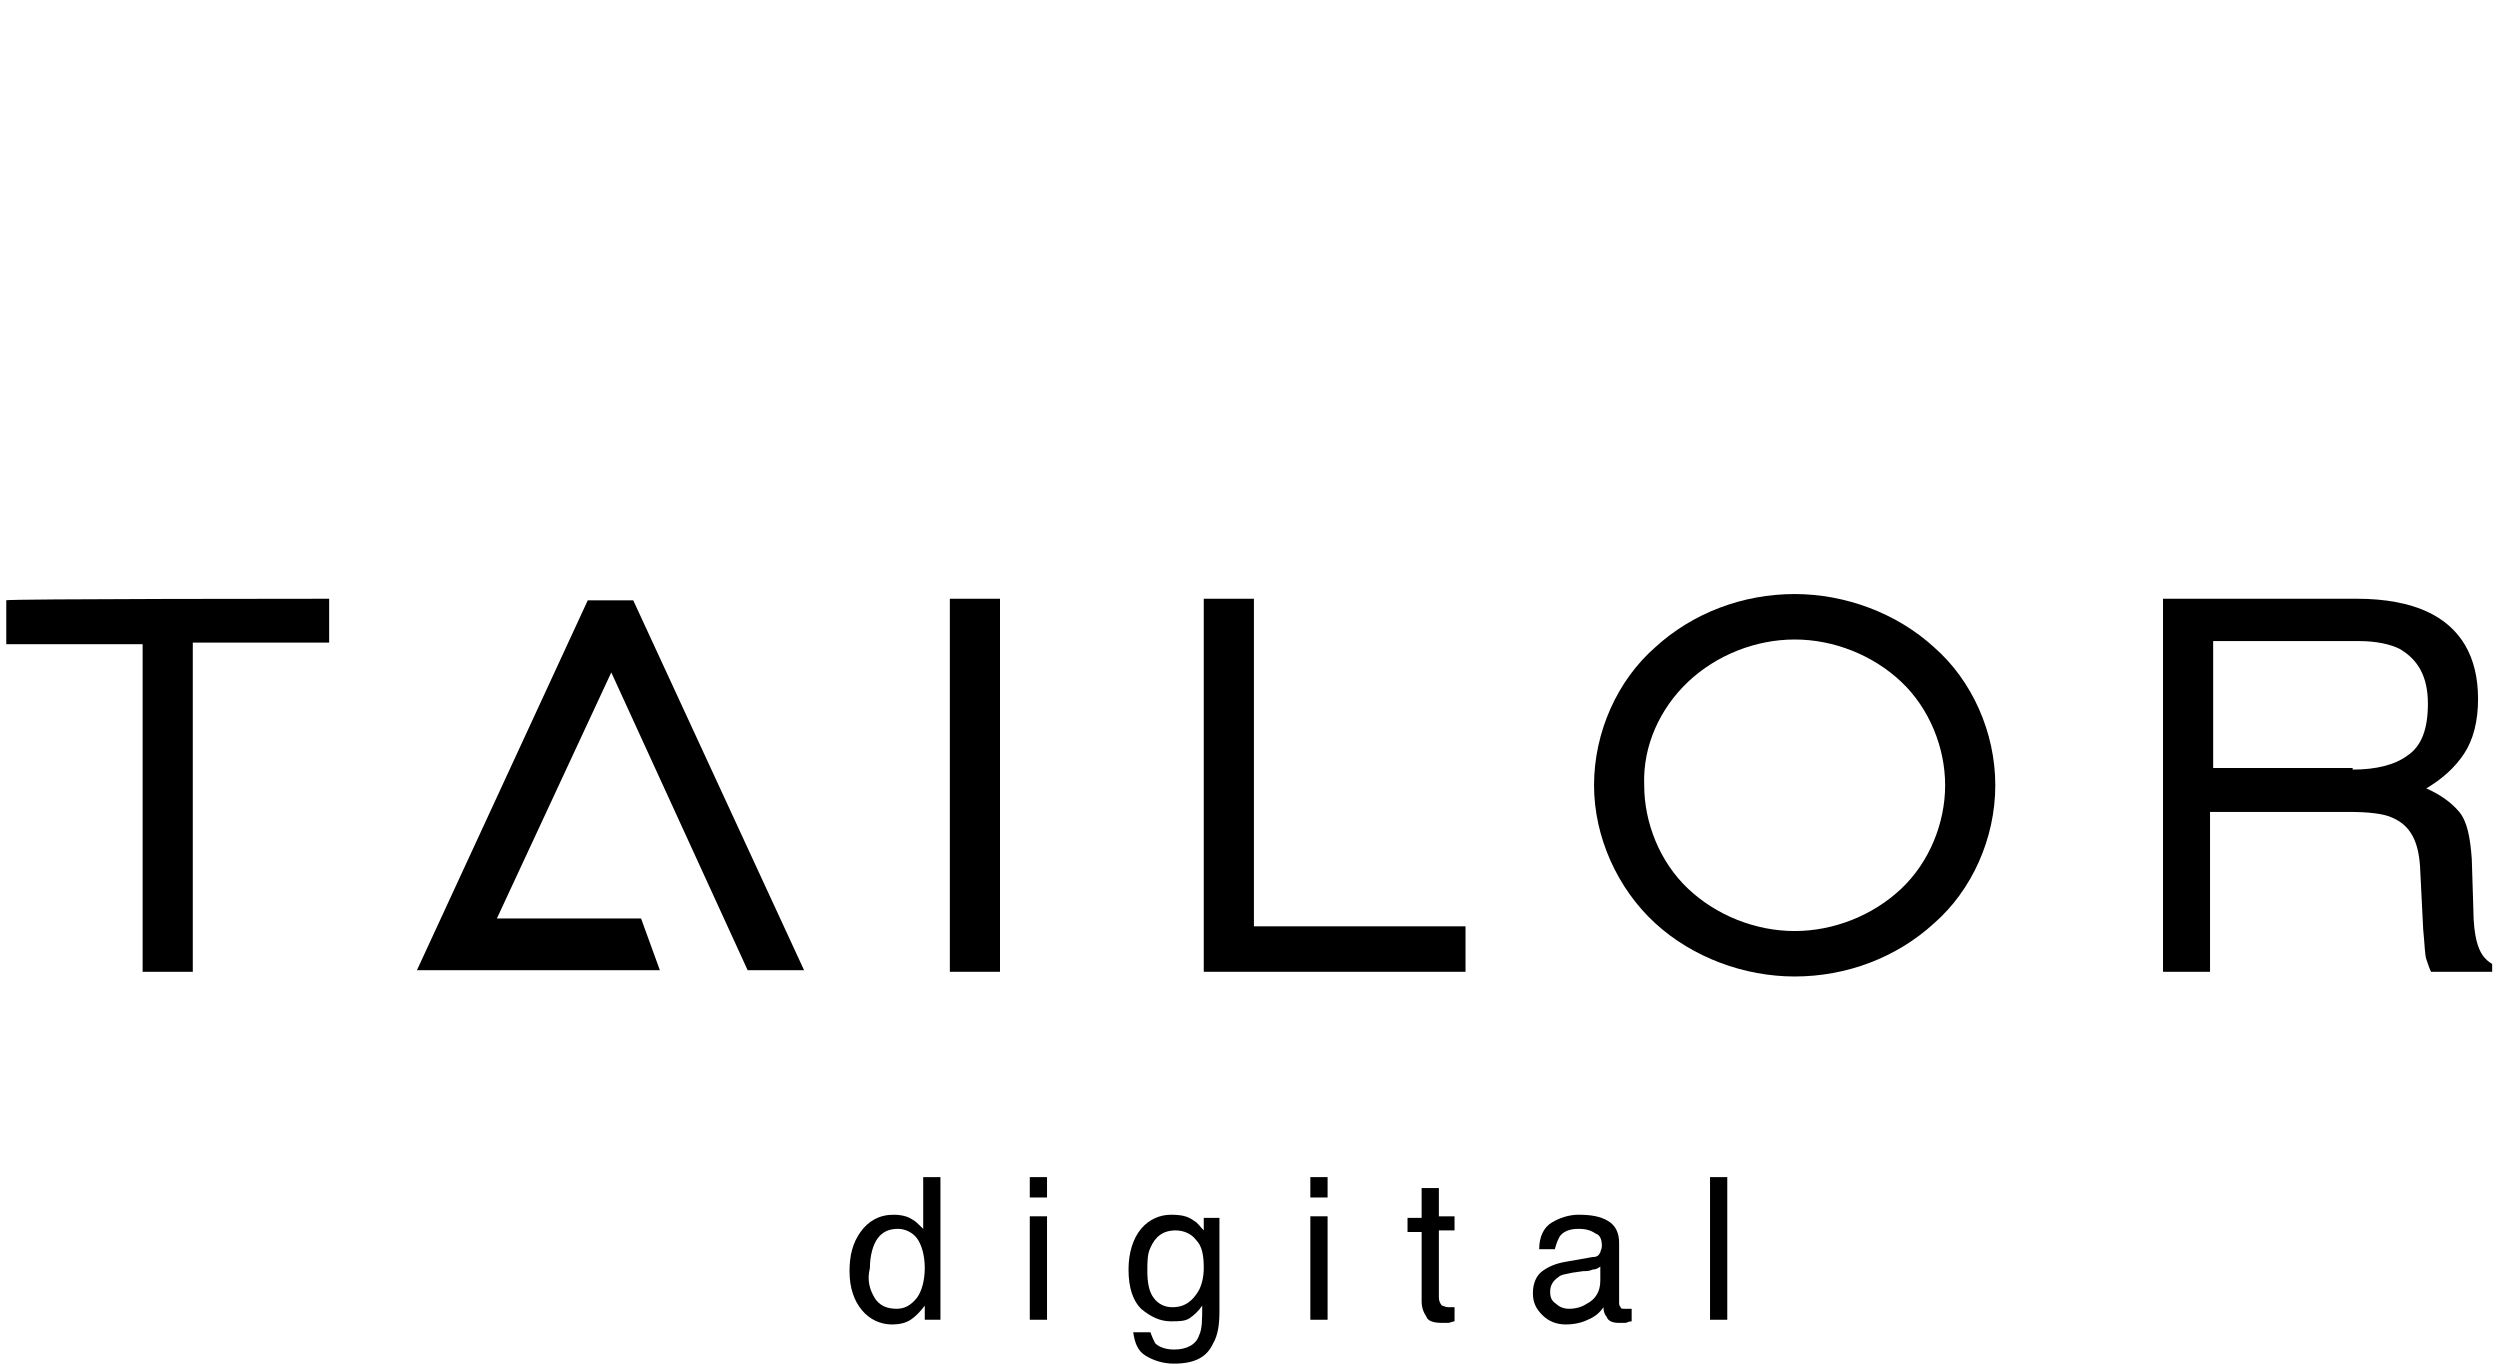 <?xml version="1.0" encoding="utf-8"?>
<!-- Generator: Adobe Illustrator 26.0.2, SVG Export Plug-In . SVG Version: 6.00 Build 0)  -->
<svg version="1.0" xmlns="http://www.w3.org/2000/svg" xmlns:xlink="http://www.w3.org/1999/xlink" x="0px" y="0px"
	 viewBox="0 0 159.5 87" enable-background="new 0 0 159.5 87" xml:space="preserve">
<g id="Layer_4">
	<g>
		<g>
			<path d="M21,38.2v2.8h-8.7V62H9.1V41.1H0.4v-2.8C0.4,38.2,21,38.2,21,38.2z"/>
			<path d="M60.6,38.2h3.2V62h-3.2V38.2z"/>
			<path d="M76.8,38.2h3.2v20.9h13.5V62H76.8V38.2z"/>
			<path d="M138,38.2h12.4c1.8,0,3.3,0.3,4.4,0.8c2.2,1,3.3,2.9,3.3,5.6c0,1.4-0.3,2.6-0.9,3.5c-0.6,0.9-1.4,1.6-2.4,2.2
				c0.9,0.4,1.6,0.9,2.1,1.5c0.5,0.6,0.7,1.6,0.8,3l0.1,3.2c0,0.9,0.1,1.6,0.2,2c0.2,0.8,0.5,1.2,1,1.5V62h-3.9
				c-0.1-0.2-0.2-0.5-0.3-0.8c-0.1-0.3-0.1-0.9-0.2-1.9l-0.2-4c-0.1-1.6-0.6-2.6-1.7-3.1c-0.6-0.3-1.6-0.4-2.9-0.4h-8.8V62H138V38.2
				z M150.1,49.1c1.5,0,2.7-0.3,3.5-0.9c0.9-0.6,1.3-1.7,1.3-3.3c0-1.7-0.6-2.8-1.8-3.5c-0.6-0.3-1.5-0.5-2.6-0.5h-9.3v8.1H150.1z"
				/>
			<path d="M127.3,50.1c0,3.4-1.5,6.7-3.9,8.8c-2.4,2.2-5.6,3.4-8.9,3.4c-3.2,0-6.5-1.2-8.9-3.4c-2.4-2.2-3.9-5.5-3.9-8.8
				c0-3.4,1.5-6.7,3.9-8.8c2.4-2.2,5.6-3.4,8.9-3.4c3.2,0,6.5,1.2,8.9,3.4C125.8,43.4,127.3,46.7,127.3,50.1z M124.1,50.1
				c0-2.4-1-4.9-2.8-6.6c-1.8-1.7-4.3-2.7-6.8-2.7c-2.5,0-5,1-6.8,2.7c-1.8,1.7-2.9,4.1-2.8,6.6c0,2.4,1,4.9,2.8,6.6
				c1.8,1.7,4.3,2.7,6.8,2.7c2.5,0,5-1,6.8-2.7C123.1,55,124.1,52.5,124.1,50.1z"/>
		</g>
		<g>
			<path d="M58.2,77.8c0.2,0.1,0.4,0.3,0.7,0.6v-3.3h1.1v9.1h-1v-0.9c-0.3,0.4-0.6,0.7-0.9,0.9c-0.3,0.2-0.7,0.3-1.2,0.3
				c-0.7,0-1.4-0.3-1.9-0.9c-0.5-0.6-0.8-1.4-0.8-2.5c0-1,0.2-1.8,0.7-2.5c0.5-0.7,1.2-1.1,2.1-1.1C57.5,77.5,57.9,77.6,58.2,77.8z
				 M55.8,82.8c0.3,0.5,0.8,0.7,1.4,0.7c0.5,0,0.9-0.2,1.3-0.7c0.3-0.4,0.5-1.1,0.5-1.9c0-0.8-0.2-1.5-0.5-1.9
				c-0.3-0.4-0.8-0.6-1.2-0.6c-0.6,0-1,0.2-1.3,0.6c-0.3,0.4-0.5,1.1-0.5,1.9C55.3,81.7,55.5,82.3,55.8,82.8z"/>
			<path d="M65.7,75.1h1.1v1.3h-1.1V75.1z M65.7,77.6h1.1v6.6h-1.1V77.6z"/>
			<path d="M76.2,77.9c0.2,0.1,0.4,0.4,0.6,0.6v-0.8h1v6c0,0.8-0.1,1.5-0.4,2C77,86.6,76.2,87,74.9,87c-0.7,0-1.3-0.2-1.8-0.5
				c-0.5-0.3-0.7-0.8-0.8-1.5h1.1c0.1,0.3,0.2,0.5,0.3,0.7c0.2,0.2,0.6,0.4,1.2,0.4c0.8,0,1.4-0.3,1.6-0.9c0.2-0.4,0.2-1,0.2-1.9
				c-0.2,0.3-0.5,0.6-0.8,0.8c-0.3,0.2-0.7,0.2-1.2,0.2c-0.7,0-1.3-0.3-1.9-0.8c-0.5-0.5-0.8-1.3-0.8-2.5c0-1.1,0.3-2,0.8-2.6
				c0.5-0.6,1.2-0.9,1.9-0.9C75.4,77.5,75.8,77.6,76.2,77.9z M76.3,79.1c-0.3-0.4-0.8-0.6-1.3-0.6c-0.8,0-1.3,0.4-1.6,1.1
				c-0.2,0.4-0.2,0.9-0.2,1.5c0,0.7,0.1,1.3,0.4,1.7s0.7,0.6,1.2,0.6c0.8,0,1.3-0.4,1.7-1.1c0.2-0.4,0.3-0.9,0.3-1.4
				C76.8,80.1,76.7,79.5,76.3,79.1z"/>
			<path d="M83.6,75.1h1.1v1.3h-1.1V75.1z M83.6,77.6h1.1v6.6h-1.1V77.6z"/>
			<path d="M90.7,75.8h1.1v1.8h1v0.9h-1v4.3c0,0.2,0.1,0.4,0.2,0.5c0.1,0,0.2,0.1,0.4,0.1c0.1,0,0.1,0,0.2,0c0.1,0,0.1,0,0.2,0v0.9
				c-0.1,0-0.3,0.1-0.4,0.1c-0.1,0-0.3,0-0.4,0c-0.5,0-0.9-0.1-1-0.4c-0.2-0.3-0.3-0.6-0.3-1v-4.4h-0.9v-0.9h0.9V75.8z"/>
			<path d="M101.6,80.2c0.3,0,0.4-0.1,0.5-0.3c0-0.1,0.1-0.2,0.1-0.4c0-0.4-0.1-0.7-0.4-0.8c-0.3-0.2-0.6-0.3-1.1-0.3
				c-0.6,0-1,0.2-1.2,0.5c-0.1,0.2-0.2,0.4-0.3,0.8h-1c0-0.8,0.3-1.4,0.8-1.7c0.5-0.3,1.1-0.5,1.7-0.5c0.8,0,1.4,0.1,1.9,0.4
				c0.5,0.3,0.7,0.8,0.7,1.4v3.8c0,0.1,0,0.2,0.1,0.3c0,0.1,0.1,0.1,0.3,0.1c0,0,0.1,0,0.2,0c0.1,0,0.1,0,0.2,0v0.8
				c-0.2,0-0.3,0.1-0.4,0.1c-0.1,0-0.2,0-0.4,0c-0.4,0-0.7-0.1-0.8-0.4c-0.1-0.1-0.2-0.3-0.2-0.6c-0.2,0.3-0.5,0.6-1,0.8
				c-0.4,0.2-0.9,0.3-1.4,0.3c-0.6,0-1.1-0.2-1.5-0.6c-0.4-0.4-0.6-0.8-0.6-1.4c0-0.6,0.2-1.1,0.6-1.4c0.4-0.3,0.9-0.5,1.5-0.6
				L101.6,80.2z M99.3,83.2c0.2,0.2,0.5,0.3,0.8,0.3c0.4,0,0.8-0.1,1.1-0.3c0.6-0.3,0.9-0.8,0.9-1.5v-0.9c-0.1,0.1-0.3,0.2-0.5,0.2
				c-0.2,0.1-0.4,0.1-0.6,0.1l-0.7,0.1c-0.4,0.1-0.7,0.1-0.9,0.3c-0.3,0.2-0.5,0.5-0.5,0.9C98.9,82.8,99,83,99.3,83.2z"/>
			<path d="M109.1,75.1h1.1v9.1h-1.1V75.1z"/>
		</g>
		<polygon points="31.7,58.6 39,42.9 47.7,61.9 51.3,61.9 40.4,38.3 37.5,38.3 26.6,61.9 42.1,61.9 40.9,58.6 		"/>
	</g>
</g>
<g id="Layer_2" display="none">
	<g display="inline">
		<g>
			<path d="M15.5,44.6h4.2v2c0,0.7-0.1,1.2-0.1,1.2h0.1c0.9-1.7,3-3.7,5.8-3.7c2.7,0,4.4,1.3,5.2,3.6h0.1c1-1.9,3.3-3.6,6-3.6
				c3.7,0,5.8,2.1,5.8,6.7v11.4h-4.4V51.7c0-2-0.4-3.5-2.4-3.5c-2.3,0-3.8,1.8-4.3,4c-0.2,0.7-0.2,1.5-0.2,2.3v7.8h-4.4V51.7
				c0-1.9-0.3-3.5-2.4-3.5c-2.3,0-3.8,1.8-4.3,4.1C20,52.9,20,53.7,20,54.5v7.8h-4.4V44.6z"/>
			<path d="M57.6,51.2h0.6v-0.2c0-2.3-1.5-3.1-3.4-3.1c-2.5,0-4.9,1.7-4.9,1.7l-1.7-3.2c0,0,2.7-2.2,7-2.2c4.7,0,7.4,2.6,7.4,7.1
				v11.1h-4.1v-1.5c0-0.7,0.1-1.3,0.1-1.3h-0.1c0,0-1.4,3.1-5.4,3.1c-3.2,0-6-2-6-5.5C47.1,51.5,54.7,51.2,57.6,51.2z M54.2,59.2
				c2.3,0,4-2.5,4-4.7v-0.4h-0.8c-2.3,0-5.9,0.3-5.9,2.8C51.5,58.1,52.4,59.2,54.2,59.2z"/>
			<path d="M67.8,44.6H72v3.1c0,0.7-0.1,1.3-0.1,1.3H72c0.8-2.5,2.9-4.5,5.6-4.5c0.4,0,0.8,0.1,0.8,0.1v4.3c0,0-0.5-0.1-1-0.1
				c-1.9,0-4,1.1-4.8,3.7c-0.3,0.9-0.4,1.8-0.4,2.9v7h-4.4V44.6z"/>
			<path d="M81.5,37.6h4.4v13.2h2.2l4.3-6.3h4.9l-5.6,7.9v0.1l6.3,9.7h-5.1l-4.7-7.7h-2.3v7.7h-4.4V37.6z"/>
			<path d="M108.9,44.1c5.1,0,7.9,3.7,7.9,8.4c0,0.5-0.1,1.7-0.1,1.7h-12.2c0.3,3.1,2.7,4.7,5.3,4.7c2.9,0,5.1-1.9,5.1-1.9l1.7,3.2
				c0,0-2.7,2.5-7.1,2.5c-5.9,0-9.5-4.2-9.5-9.3C99.9,48,103.6,44.1,108.9,44.1z M112.3,51.2c-0.1-2.4-1.6-3.7-3.5-3.7
				c-2.3,0-3.8,1.4-4.2,3.7H112.3z"/>
			<path d="M122.3,48.3H120v-3.5h2.4v-5.1h4.3v5.1h4v3.5h-4v6.9c0,2.9,2.3,3.3,3.5,3.3c0.5,0,0.8-0.1,0.8-0.1v3.9
				c0,0-0.5,0.1-1.4,0.1c-2.5,0-7.4-0.7-7.4-6.7V48.3z"/>
			<rect x="134.9" y="44.2" width="4.4" height="11.2"/>
			<path d="M144.9,44.6h4.2v2c0,0.7-0.1,1.2-0.1,1.2h0.1c0.8-1.5,2.7-3.7,6.3-3.7c3.9,0,6.2,2,6.2,6.7v11.4h-4.4V51.8
				c0-2.2-0.6-3.6-2.8-3.6c-2.4,0-4.1,1.5-4.8,3.6c-0.2,0.7-0.3,1.5-0.3,2.4v8.1h-4.4V44.6z"/>
			<ellipse cx="4" cy="59.6" rx="3.8" ry="3.8"/>
		</g>
		<g>
			<rect x="1" y="37.6" fill="#22C527" width="6.1" height="16.3"/>
			<ellipse fill="#22C527" cx="137.2" cy="59.9" rx="2.7" ry="2.7"/>
		</g>
	</g>
</g>
<g id="Layer_1" display="none">
	<g display="inline">
		<g>
			<g>
				<path fill="#F18C0B" d="M69.1,37.6l2-0.4v11c2.1-2.3,4.5-3.7,7.6-3.7c4.8,0,8.8,3.4,8.8,9c0,5.1-3.9,9.4-9.1,9.4
					c-5.9,0-9.3-3.8-9.3-9.5V37.6z M78.4,60.8c4.1,0,6.9-3,7-7.1c0-4.2-3-7.2-7.1-7.2c-4,0-7.2,3-7.2,7.3
					C71.1,58,74.4,60.8,78.4,60.8z"/>
				<path fill="#F18C0B" d="M106.9,53.7c0,4.7-3.8,9.2-9,9.2c-5.2,0-9-4.5-9-9.2s3.8-9.2,9-9.2C103.2,44.5,106.9,49,106.9,53.7z
					 M91.1,53.7c0,3.7,3,7.1,6.9,7.1c3.9,0,6.9-3.4,6.9-7.1c0-3.7-3-7.1-6.9-7.1C94.1,46.5,91.1,49.9,91.1,53.7z"/>
				<path fill="#F18C0B" d="M126.1,53.7c0,4.7-3.8,9.2-9,9.2c-5.2,0-9-4.5-9-9.2s3.8-9.2,9-9.2C122.3,44.5,126.1,49,126.1,53.7z
					 M110.3,53.7c0,3.7,3,7.1,6.9,7.1c3.9,0,6.9-3.4,6.9-7.1c0-3.7-3-7.1-6.9-7.1C113.3,46.5,110.3,49.9,110.3,53.7z"/>
				<path fill="#F18C0B" d="M138.4,44.3l1.6,1l-7.1,8.2l7.9,8l-1.3,1.2l-9-8.8v8.5l-2,0.4V37.6l2-0.4v16.2L138.4,44.3z"/>
				<path fill="#F18C0B" d="M143.6,56.7c0.7,1.6,3,4.1,6.2,4.1c2.5,0,4.7-1.3,6.6-2.9v2.4c-1.5,1.5-4.3,2.5-6.5,2.5
					c-5.4,0-9.1-4.1-9.1-9.4s3.9-9,9.1-9c3.2,0,5.9,2.1,6.9,4.1L143.6,56.7z M153.7,48.1c-0.8-0.9-2.1-1.5-3.7-1.5
					c-4.1,0-7.1,3-7.1,7c0,0.5,0,1,0.1,1.4L153.7,48.1z"/>
				<path fill="#F18C0B" d="M161.2,48.4L161.2,48.4c1.3-3,3.3-3.9,6.5-3.9l-0.9,2.1c-0.2,0-0.5,0-0.8,0c-2.2,0-4.9,2.7-4.9,7.1v8.8
					l-2,0.4V44.9l2-0.4V48.4z"/>
			</g>
		</g>
		<g>
			<g>
				<path fill="#F18C0B" d="M69.3,76.1v-6.8l0.8-0.2v1.2h0c0.3-0.7,1.2-1.2,1.8-1.2c1.1,0,1.5,0.4,2,1.1c0.5-0.7,1.2-1.1,1.9-1.1
					c1.2,0,2.3,0.6,2.3,2V76l-0.8,0.1v-4.9c0-0.9-0.6-1.4-1.4-1.4c-1.2,0-1.8,0.8-1.8,2V76l-0.8,0.1v-4.9c0-0.9-0.6-1.4-1.4-1.4
					c-1.2,0-1.8,0.8-1.8,2V76L69.3,76.1z"/>
				<path fill="#F18C0B" d="M80,69.5c0.6-0.3,1.3-0.4,2-0.4c1,0,2.1,0.5,2.1,1.7V76l-0.8,0.2v-0.8h0c-0.3,0.5-0.9,0.8-1.7,0.8
					c-1.4,0-2.6-0.9-2.6-2.3c0-1.5,1-2.5,2.5-2.5c0.7,0,1.3,0.4,1.8,0.8v-1.1c0-0.6-0.7-1-1.6-1c-0.6,0-1.4,0.3-2,0.5L80,69.5z
					 M81.7,75.4c1,0,1.6-0.7,1.6-1.7c0-1-0.7-1.7-1.7-1.7c-1,0-1.8,0.7-1.8,1.8C79.8,74.8,80.8,75.4,81.7,75.4z"/>
				<path fill="#F18C0B" d="M86.2,70.6L86.2,70.6c0.5-1.2,1.3-1.5,2.5-1.5l-0.3,0.8c-0.1,0-0.2,0-0.3,0c-0.8,0-1.9,1-1.9,2.7V76
					l-0.8,0.2v-6.9l0.8-0.2V70.6z"/>
				<path fill="#F18C0B" d="M92.9,69l0.6,0.4l-2.7,3.2l3,3.1l-0.5,0.5l-3.5-3.4V76l-0.8,0.2v-9.7l0.8-0.2v6.3L92.9,69z"/>
				<path fill="#F18C0B" d="M94.9,73.8c0.3,0.6,1.1,1.6,2.4,1.6c1,0,1.8-0.5,2.5-1.1v0.9c-0.6,0.6-1.7,1-2.5,1
					c-2.1,0-3.5-1.6-3.5-3.6c0-2,1.5-3.4,3.5-3.4c1.2,0,2.3,0.8,2.7,1.6L94.9,73.8z M98.8,70.5c-0.3-0.3-0.8-0.6-1.4-0.6
					c-1.6,0-2.7,1.2-2.7,2.7c0,0.2,0,0.4,0.1,0.5L98.8,70.5z"/>
				<path fill="#F18C0B" d="M101.1,67.6l0.8-0.4v2.1h1.8V70h-1.8v4.2c0,0.8,0.3,1.1,1.2,1.1c0.2,0,0.4,0,0.6,0V76
					c-0.2,0-0.5,0.1-0.7,0.1c-1.2,0-1.9-0.7-1.9-1.9V70h-0.9l0.2-0.8h0.7V67.6z"/>
				<path fill="#F18C0B" d="M105.9,67l-0.6,0.7l-0.6-0.7l0.6-0.7L105.9,67z M104.9,76.1v-6.9l0.8-0.2V76L104.9,76.1z"/>
				<path fill="#F18C0B" d="M107.5,76.1v-6.8l0.8-0.2v1.1h0c0.4-0.6,1.1-1.1,1.9-1.1c1.3,0,2.5,0.5,2.5,2.4V76l-0.8,0.1v-4.8
					c0-1-0.6-1.5-1.7-1.5c-0.7,0-2,0.5-2,1.8V76L107.5,76.1z"/>
				<path fill="#F18C0B" d="M114,76.4c0.6,0.7,1.4,1.3,2.5,1.3c1.1,0,2.2-0.7,2.2-1.7c0-1.2-1.1-1.9-2.2-1.9c-0.6,0-1.2,0.2-1.8,0.4
					l0.3-0.9c-0.7-0.3-1.3-1.1-1.3-1.9c0-1.6,1.3-2.5,2.8-2.5c0.3,0,0.5,0,0.8,0c0.8,0,1.5-0.1,2.2-0.3l-0.2,0.8
					c-0.2,0.1-0.4,0.1-0.6,0.1c-0.1,0-0.2,0-0.4,0l0,0c0.6,0.5,1,1.1,1,1.9c0,0.9-0.6,1.7-1.5,2.1c0.9,0.4,1.5,1.2,1.5,2.2
					c0,1.6-1.5,2.6-3.1,2.6c-1.2,0-2.3-0.7-3-1.6L114,76.4z M114.5,71.6c0,1.1,1,1.7,2,1.7c1,0,2.1-0.6,2.1-1.7c0-1.1-1-1.8-2.1-1.8
					C115.6,69.8,114.5,70.5,114.5,71.6z"/>
				<path fill="#F18C0B" d="M124.5,69.5c0.6-0.3,1.3-0.4,2-0.4c1,0,2.1,0.5,2.1,1.7V76l-0.8,0.2v-0.8h0c-0.3,0.5-0.9,0.8-1.7,0.8
					c-1.4,0-2.6-0.9-2.6-2.3c0-1.5,1-2.5,2.5-2.5c0.7,0,1.3,0.4,1.8,0.8v-1.1c0-0.6-0.7-1-1.6-1c-0.6,0-1.4,0.3-2,0.5L124.5,69.5z
					 M126.1,75.4c1,0,1.6-0.7,1.6-1.7c0-1-0.7-1.7-1.7-1.7c-1,0-1.8,0.7-1.8,1.8C124.3,74.8,125.2,75.4,126.1,75.4z"/>
				<path fill="#F18C0B" d="M130.7,69.1v4.5c0,1.2,0.5,1.9,1.6,1.9c1.3,0,2.1-0.5,2.1-3.2v-3l0.8-0.2V76l-0.8,0.1V75h0
					c-0.3,0.6-1.1,1.2-2.1,1.2c-1.7,0-2.3-1-2.3-2.5v-4.4L130.7,69.1z"/>
				<path fill="#F18C0B" d="M136.8,67.6l0.8-0.4v2.1h1.8V70h-1.8v4.2c0,0.8,0.3,1.1,1.2,1.1c0.2,0,0.4,0,0.6,0V76
					c-0.2,0-0.5,0.1-0.7,0.1c-1.2,0-1.9-0.7-1.9-1.9V70h-0.9l0.2-0.8h0.7V67.6z"/>
				<path fill="#F18C0B" d="M146.7,72.6c0,1.8-1.5,3.5-3.4,3.5s-3.4-1.7-3.4-3.5c0-1.8,1.5-3.5,3.4-3.5S146.7,70.8,146.7,72.6z
					 M140.6,72.6c0,1.4,1.2,2.8,2.7,2.8c1.5,0,2.7-1.3,2.7-2.8c0-1.4-1.2-2.8-2.7-2.8C141.7,69.9,140.6,71.2,140.6,72.6z"/>
				<path fill="#F18C0B" d="M147.7,76.1v-6.8l0.8-0.2v1.2h0c0.3-0.7,1.2-1.2,1.8-1.2c1.1,0,1.5,0.4,2,1.1c0.5-0.7,1.2-1.1,1.9-1.1
					c1.2,0,2.3,0.6,2.3,2V76l-0.8,0.1v-4.9c0-0.9-0.6-1.4-1.4-1.4c-1.2,0-1.8,0.8-1.8,2V76l-0.8,0.1v-4.9c0-0.9-0.6-1.4-1.4-1.4
					c-1.2,0-1.8,0.8-1.8,2V76L147.7,76.1z"/>
				<path fill="#F18C0B" d="M158.4,69.5c0.6-0.3,1.3-0.4,2-0.4c1,0,2.1,0.5,2.1,1.7V76l-0.8,0.2v-0.8h0c-0.3,0.5-0.9,0.8-1.7,0.8
					c-1.4,0-2.6-0.9-2.6-2.3c0-1.5,1-2.5,2.5-2.5c0.7,0,1.3,0.4,1.8,0.8v-1.1c0-0.6-0.7-1-1.6-1c-0.6,0-1.4,0.3-2,0.5L158.4,69.5z
					 M160.1,75.4c1,0,1.6-0.7,1.6-1.7c0-1-0.7-1.7-1.7-1.7c-1,0-1.8,0.7-1.8,1.8C158.3,74.8,159.2,75.4,160.1,75.4z"/>
			</g>
		</g>
		<g>
			
				<linearGradient id="SVGID_1_" gradientUnits="userSpaceOnUse" x1="3.967" y1="87.965" x2="39.866" y2="3.853" gradientTransform="matrix(1 0 0 -1 0 87)">
				<stop  offset="0" style="stop-color:#EB8604"/>
				<stop  offset="1" style="stop-color:#F08B09"/>
			</linearGradient>
			<path fill="url(#SVGID_1_)" d="M59.8,18.2L6.3,0.6c-7-2.3-14.5,1.8-16.3,9L-20.9,53c-1.7,6.8,1.8,13.7,8.3,16.4l41.1,16.9
				c4.9,2,10.5-0.3,12.6-5.1L45.5,71c3.8-8.8,8-17.5,12.4-26.1L65,31.1C67.6,26.1,65.1,19.9,59.8,18.2z"/>
			<g>
				<rect x="4.6" y="26.1" fill="#F4A445" width="14.5" height="16.6"/>
				<rect x="-8.2" y="37.8" fill="#F9C184" width="12.8" height="12.8"/>
				<rect x="-3.2" y="30" fill="#FCD3A7" width="3.9" height="3.9"/>
				<rect x="0.7" y="33.8" fill="#FCD3A7" width="3.9" height="3.9"/>
				<rect x="0.7" y="26.1" fill="#F4A445" width="3.9" height="3.9"/>
				<rect x="-2.2" y="15.8" fill="#FCD3A7" width="3.9" height="3.9"/>
				<path fill="#F4A445" d="M44,37.3v26.6h2.9c3-6.6,6.2-13.2,9.6-19.7l3.6-6.9C60,37.3,44,37.3,44,37.3z"/>
				<path fill="#F4A445" d="M17.4,80L29,84.8c1,0.4,2,0.6,3.1,0.6c0,0,0,0,0,0c3.2,0,6.2-1.9,7.5-4.9L44,70.4v-6.5H17.4
					C17.4,63.9,17.4,80,17.4,80z"/>
				<path fill="#F4A445" d="M-15.5,65.8c1,0.9,2.2,1.6,3.5,2.1l16.7,6.9V63.5h-20.1C-15.5,63.5-15.5,65.8-15.5,65.8z"/>
				<polygon fill="#F4A445" points="35.7,12 28.2,9.5 19.1,9.5 19.1,26.1 35.7,26.1 				"/>
			</g>
			<g>
				<path fill="#FFFFFF" d="M2.3,1.6c1.2,0,2.3,0.2,3.5,0.6l53.5,17.6c2.1,0.7,3.8,2.3,4.6,4.3c0.8,2,0.7,4.3-0.3,6.3l-7.2,13.9
					C52,52.7,47.9,61.5,44,70.3l-4.4,10.2c-1.3,3-4.2,4.9-7.5,4.9c0,0,0,0,0,0c-1.1,0-2.1-0.2-3.1-0.6L-12,67.9
					c-2.8-1.1-5-3.2-6.4-5.9c-1.3-2.7-1.7-5.7-1-8.6l10.8-43.3C-7.3,5.1-2.8,1.6,2.3,1.6 M2.3,1C-3.1,1-7.8,4.7-9.1,9.9l-10.8,43.3
					c-0.8,3-0.4,6.2,1,9c1.4,2.8,3.8,5,6.7,6.2l41.1,16.9c1.1,0.4,2.2,0.7,3.3,0.7c3.5,0,6.6-2.1,8-5.2l4.4-10.2
					c3.8-8.8,8-17.6,12.4-26.1l7.2-13.9c1.1-2.1,1.2-4.6,0.3-6.8c-0.9-2.2-2.7-3.9-5-4.6L5.9,1.6C4.7,1.2,3.5,1,2.3,1L2.3,1z"/>
			</g>
			
				<line fill="none" stroke="#FFFFFF" stroke-width="1.138" stroke-linecap="round" stroke-miterlimit="10" x1="4.6" y1="1.8" x2="4.6" y2="74.8"/>
			<g>
				<path fill="#FFFFFF" d="M49.4,19.5l11.9,4.8l-2.4,6c-0.3,0.8-0.8,1.3-1.5,1.5c-0.3,0.1-0.7,0.2-1.1,0.2c-0.4,0-0.7-0.1-1-0.2
					l-1.4-0.6c-0.2-0.1-0.5-0.3-0.7-0.5c-0.3-0.2-0.4-0.4-0.5-0.6c-0.1-0.2-0.2-0.4-0.3-0.8c-0.1,0.1-0.1,0.1-0.2,0.2
					c-0.1,0-0.2,0.1-0.2,0.1c-0.2,0.1-0.5,0.2-0.8,0.2c-0.3,0-0.6-0.1-0.9-0.2L49,29.2c-0.9-0.4-1.5-0.9-1.9-1.7
					c-0.4-0.7-0.4-1.5-0.1-2.3L49.4,19.5z M53.7,23.2l-3.3-1.3l-1.6,3.9c-0.1,0.3-0.1,0.7,0,1c0.2,0.4,0.4,0.6,0.7,0.7l1.1,0.5
					c0.2,0.1,0.4,0.1,0.7-0.1c0.3-0.2,0.6-0.4,0.7-0.7L53.7,23.2z M58.8,25.3l-3.4-1.4l-1.6,3.9c-0.1,0.4-0.2,0.7,0,1
					c0.1,0.3,0.3,0.5,0.7,0.7l1.1,0.5c0.3,0.1,0.6,0.1,0.9,0c0.3-0.1,0.5-0.4,0.7-0.7L58.8,25.3z"/>
				<path fill="#FFFFFF" d="M38.9,42.7c0.3-0.8,0.6-1.3,0.8-1.6c0.2-0.3,0.6-0.5,1-0.7c0.7-0.3,1.5-0.2,2.5,0.2l4.8,1.9
					c0.5,0.2,1,0.4,1.2,0.7c0.3,0.2,0.5,0.6,0.7,1c0.2,0.4,0.3,0.8,0.2,1.2c0,0.4-0.2,1-0.5,1.7l-0.5,1.2c-0.3,0.8-0.6,1.3-0.8,1.6
					c-0.2,0.3-0.6,0.5-1,0.7c-0.7,0.3-1.6,0.2-2.5-0.2l-4.8-1.9c-0.5-0.2-1-0.4-1.2-0.7c-0.3-0.2-0.5-0.6-0.7-1
					c-0.2-0.4-0.3-0.8-0.2-1.2c0-0.4,0.2-1,0.5-1.7L38.9,42.7z M42.6,42.2c-0.5-0.2-1-0.3-1.2-0.1c-0.3,0.1-0.5,0.5-0.8,1.1
					l-0.7,1.7c-0.2,0.6-0.3,1-0.2,1.3c0.1,0.3,0.4,0.5,1,0.8l4.9,2c0.5,0.2,0.9,0.3,1.2,0.1c0.3-0.1,0.5-0.5,0.8-1.1l0.7-1.7
					c0.2-0.6,0.3-1,0.2-1.3c-0.1-0.3-0.4-0.5-1-0.8L42.6,42.2z"/>
				<path fill="#FFFFFF" d="M43.5,33c0.3-0.8,0.6-1.3,0.8-1.6c0.2-0.3,0.6-0.5,1.1-0.7c0.7-0.3,1.6-0.2,2.6,0.2l4.9,2
					c0.6,0.2,1,0.5,1.3,0.7c0.3,0.2,0.5,0.6,0.7,1c0.2,0.4,0.3,0.8,0.3,1.2c0,0.4-0.2,1-0.5,1.7l-0.5,1.2c-0.3,0.8-0.6,1.3-0.8,1.6
					c-0.2,0.3-0.6,0.5-1.1,0.7c-0.7,0.3-1.6,0.2-2.6-0.2l-4.9-2c-0.6-0.2-1-0.5-1.3-0.7c-0.3-0.2-0.5-0.6-0.7-1
					c-0.2-0.4-0.3-0.8-0.2-1.2c0-0.4,0.2-1,0.5-1.7L43.5,33z M47.2,32.4c-0.6-0.2-1-0.3-1.3-0.1c-0.3,0.1-0.5,0.5-0.8,1.1l-0.7,1.7
					c-0.2,0.6-0.3,1-0.2,1.3c0.1,0.3,0.4,0.5,1,0.8l5.1,2.1c0.5,0.2,1,0.3,1.2,0.1c0.3-0.1,0.6-0.5,0.8-1.1l0.7-1.7
					c0.2-0.6,0.3-1,0.2-1.3c-0.1-0.3-0.4-0.6-1-0.8L47.2,32.4z"/>
				<path fill="#FFFFFF" d="M33.8,54.6l5.7-1.8c0.7-0.2,1.2-0.3,1.4-0.2c0.2,0.1,0.4,0.3,0.6,0.6l0.3,0.6l2.7,4.7l-0.8,2l-3.6-6.2
					l-7.2,2.3L33.8,54.6z M36.1,48.8L46.7,53l-0.6,1.5l-10.7-4.1L36.1,48.8z"/>
				<path fill="#FFFFFF" d="M30.1,63.8l1.5-3.9c0.2-0.5,0.4-0.8,0.6-1.1c0.2-0.3,0.5-0.5,0.9-0.6c0.4-0.1,0.7-0.2,1-0.2
					c0.3,0,0.7,0.1,1.2,0.3l4.9,1.9c1,0.4,1.5,0.9,1.7,1.7c0.1,0.3,0.1,0.6,0,0.9c0,0.3-0.2,0.7-0.4,1.3l-1.4,3.7l-1.5-0.6l1.4-3.7
					l0.2-0.6c0.1-0.3,0.1-0.5-0.1-0.8c-0.1-0.3-0.4-0.4-0.7-0.6l-1.7-0.7l-2,5.2l-1.5-0.6l2-5.2l-1.3-0.5l-0.6-0.2
					c-0.2-0.1-0.5-0.1-0.7,0.1c-0.2,0.1-0.4,0.3-0.5,0.4l-0.3,0.8l-1.4,3.5L30.1,63.8z"/>
				<path fill="#FFFFFF" d="M29.6,65.3l9.9,3.9l-1.9,5c-0.2,0.6-0.7,1.1-1.3,1.3c-0.3,0.1-0.5,0.2-0.7,0.1c-0.2,0-0.5-0.1-0.8-0.2
					l-1.7-0.7c-0.5-0.2-0.9-0.6-1.1-1.1c-0.2-0.5-0.3-1-0.1-1.5l0.7-1.7l-5.6,2l0.7-1.9l5.5-1.9c0.2-0.1,0.4-0.1,0.6,0
					c0.3,0.1,0.5,0.3,0.6,0.6c0.1,0.3,0.1,0.6,0,0.9l-0.8,2.2c-0.1,0.2-0.1,0.5,0,0.7c0.1,0.2,0.2,0.4,0.5,0.5l1.1,0.4
					c0.6,0.2,1,0.1,1.3-0.5l1.3-3.3L29,66.7L29.6,65.3z"/>
				<path fill="#FFFFFF" d="M24.2,79.4l1.9-5c0.1-0.4,0.4-0.6,0.7-0.8c0.3-0.2,0.7-0.2,1,0c0.2,0.1,0.5,0.3,0.6,0.5L33,81l1.8-4.6
					l1.4,0.5L34.2,82c-0.1,0.3-0.3,0.6-0.6,0.7c-0.3,0.1-0.6,0.1-0.9,0c-0.3-0.1-0.5-0.3-0.7-0.5l-4.6-6.9l-1.8,4.6L24.2,79.4z"/>
				<g>
					<path fill="#FFFFFF" d="M43.1,21.1c-0.4-2.7-2.2-4.9-4.8-5.8L4.6,4.2v10.1l25.9,8.6L4.6,40.3v11.5l35.4-23.9
						C42.3,26.4,43.5,23.8,43.1,21.1z"/>
					<polygon fill="#FFFFFF" points="4.6,71.9 20,78.1 23.6,69.2 4.6,61.7 					"/>
				</g>
			</g>
		</g>
	</g>
</g>
<g id="Layer_3">
</g>
</svg>
